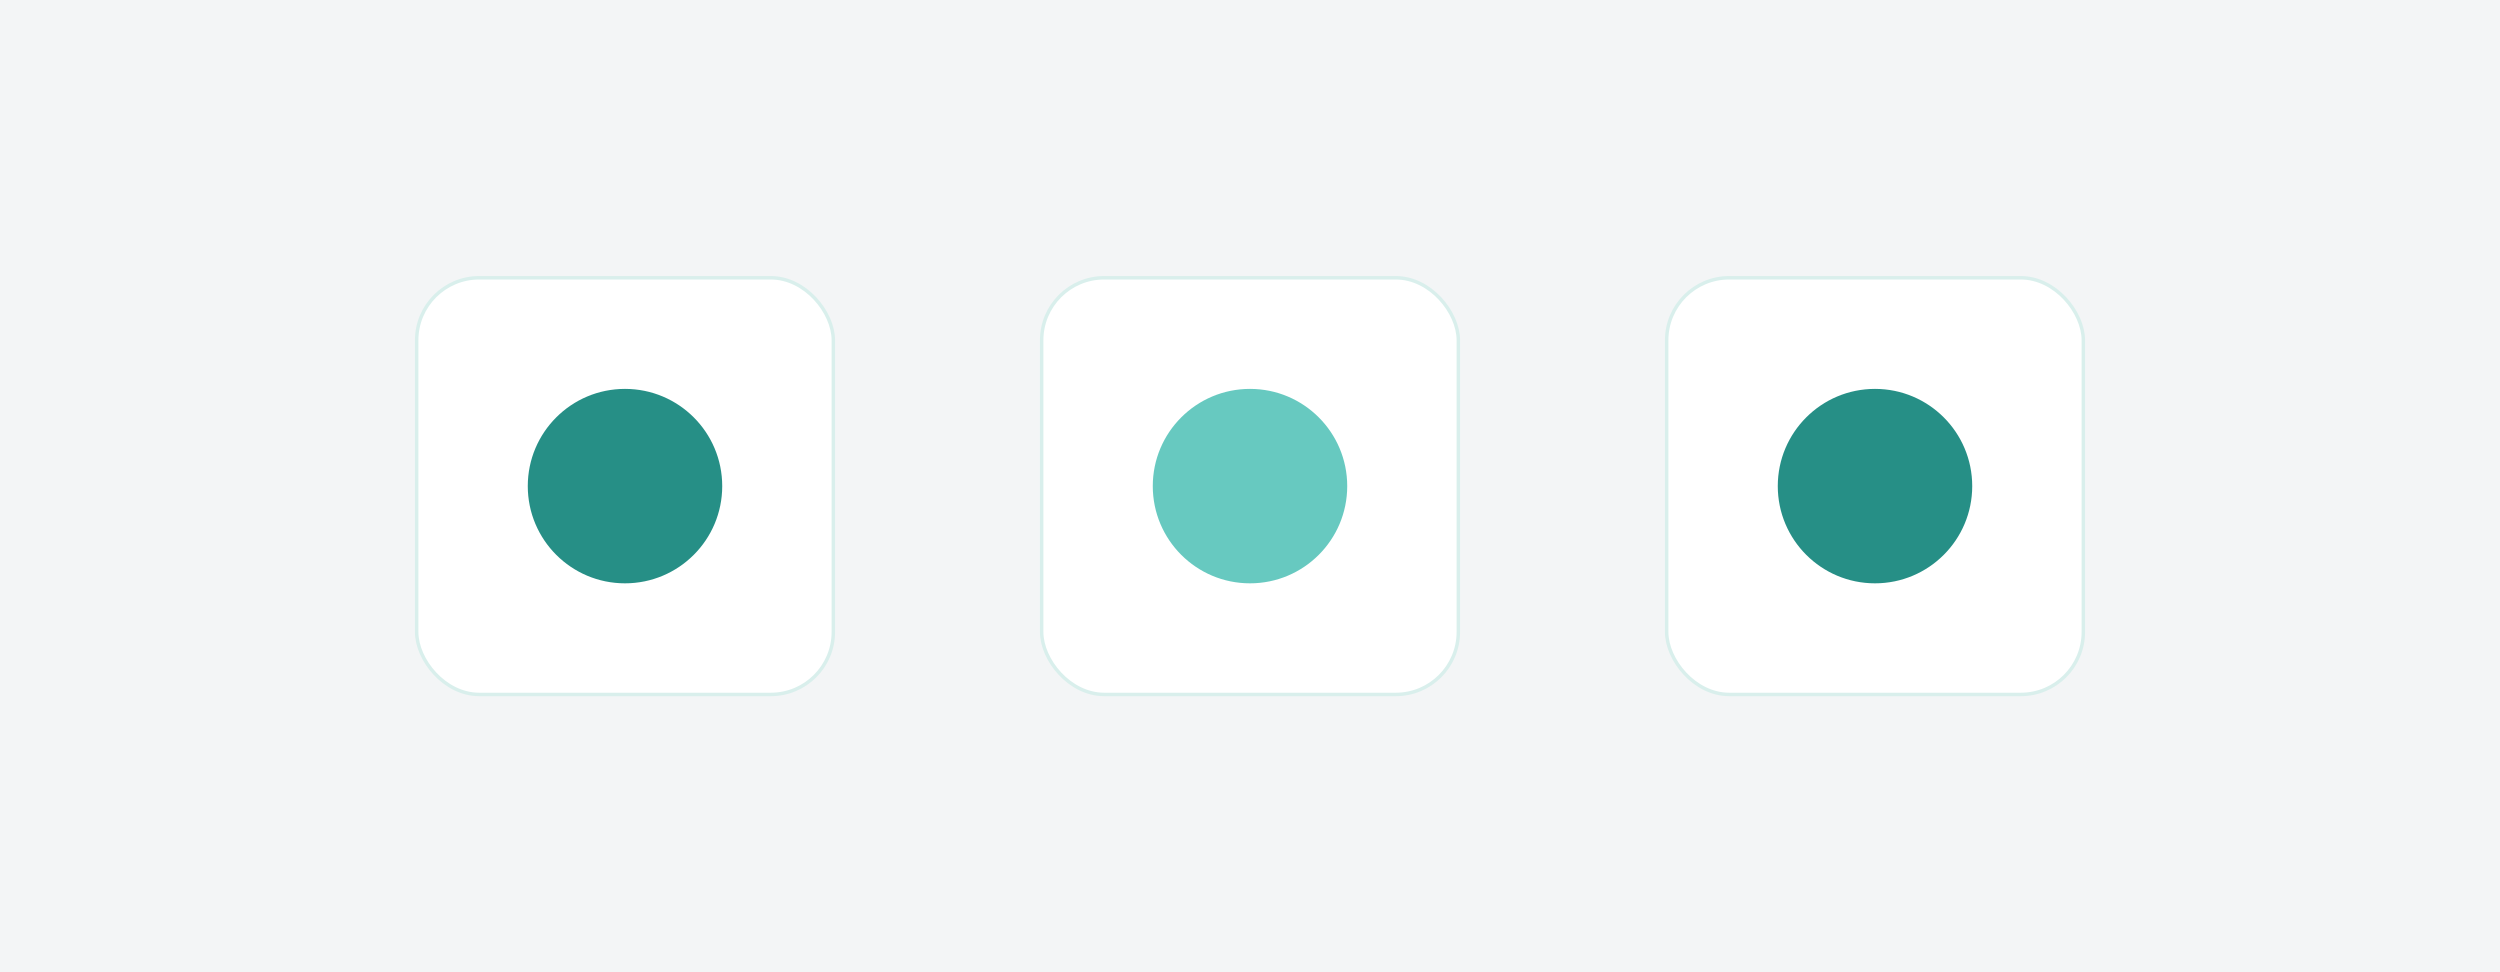 
          <svg xmlns='http://www.w3.org/2000/svg' viewBox='0 0 720 280'>
            <rect width='100%' height='100%' fill='#F3F5F6'/>
            <rect x='120' y='80' width='120' height='120' rx='18' fill='white' stroke='#d9efec'/>
            <rect x='300' y='80' width='120' height='120' rx='18' fill='white' stroke='#d9efec'/>
            <rect x='480' y='80' width='120' height='120' rx='18' fill='white' stroke='#d9efec'/>
            <circle cx='180' cy='140' r='28' fill='#268f86'/>
            <circle cx='360' cy='140' r='28' fill='#67c9c0'/>
            <circle cx='540' cy='140' r='28' fill='#268f86'/>
          </svg>